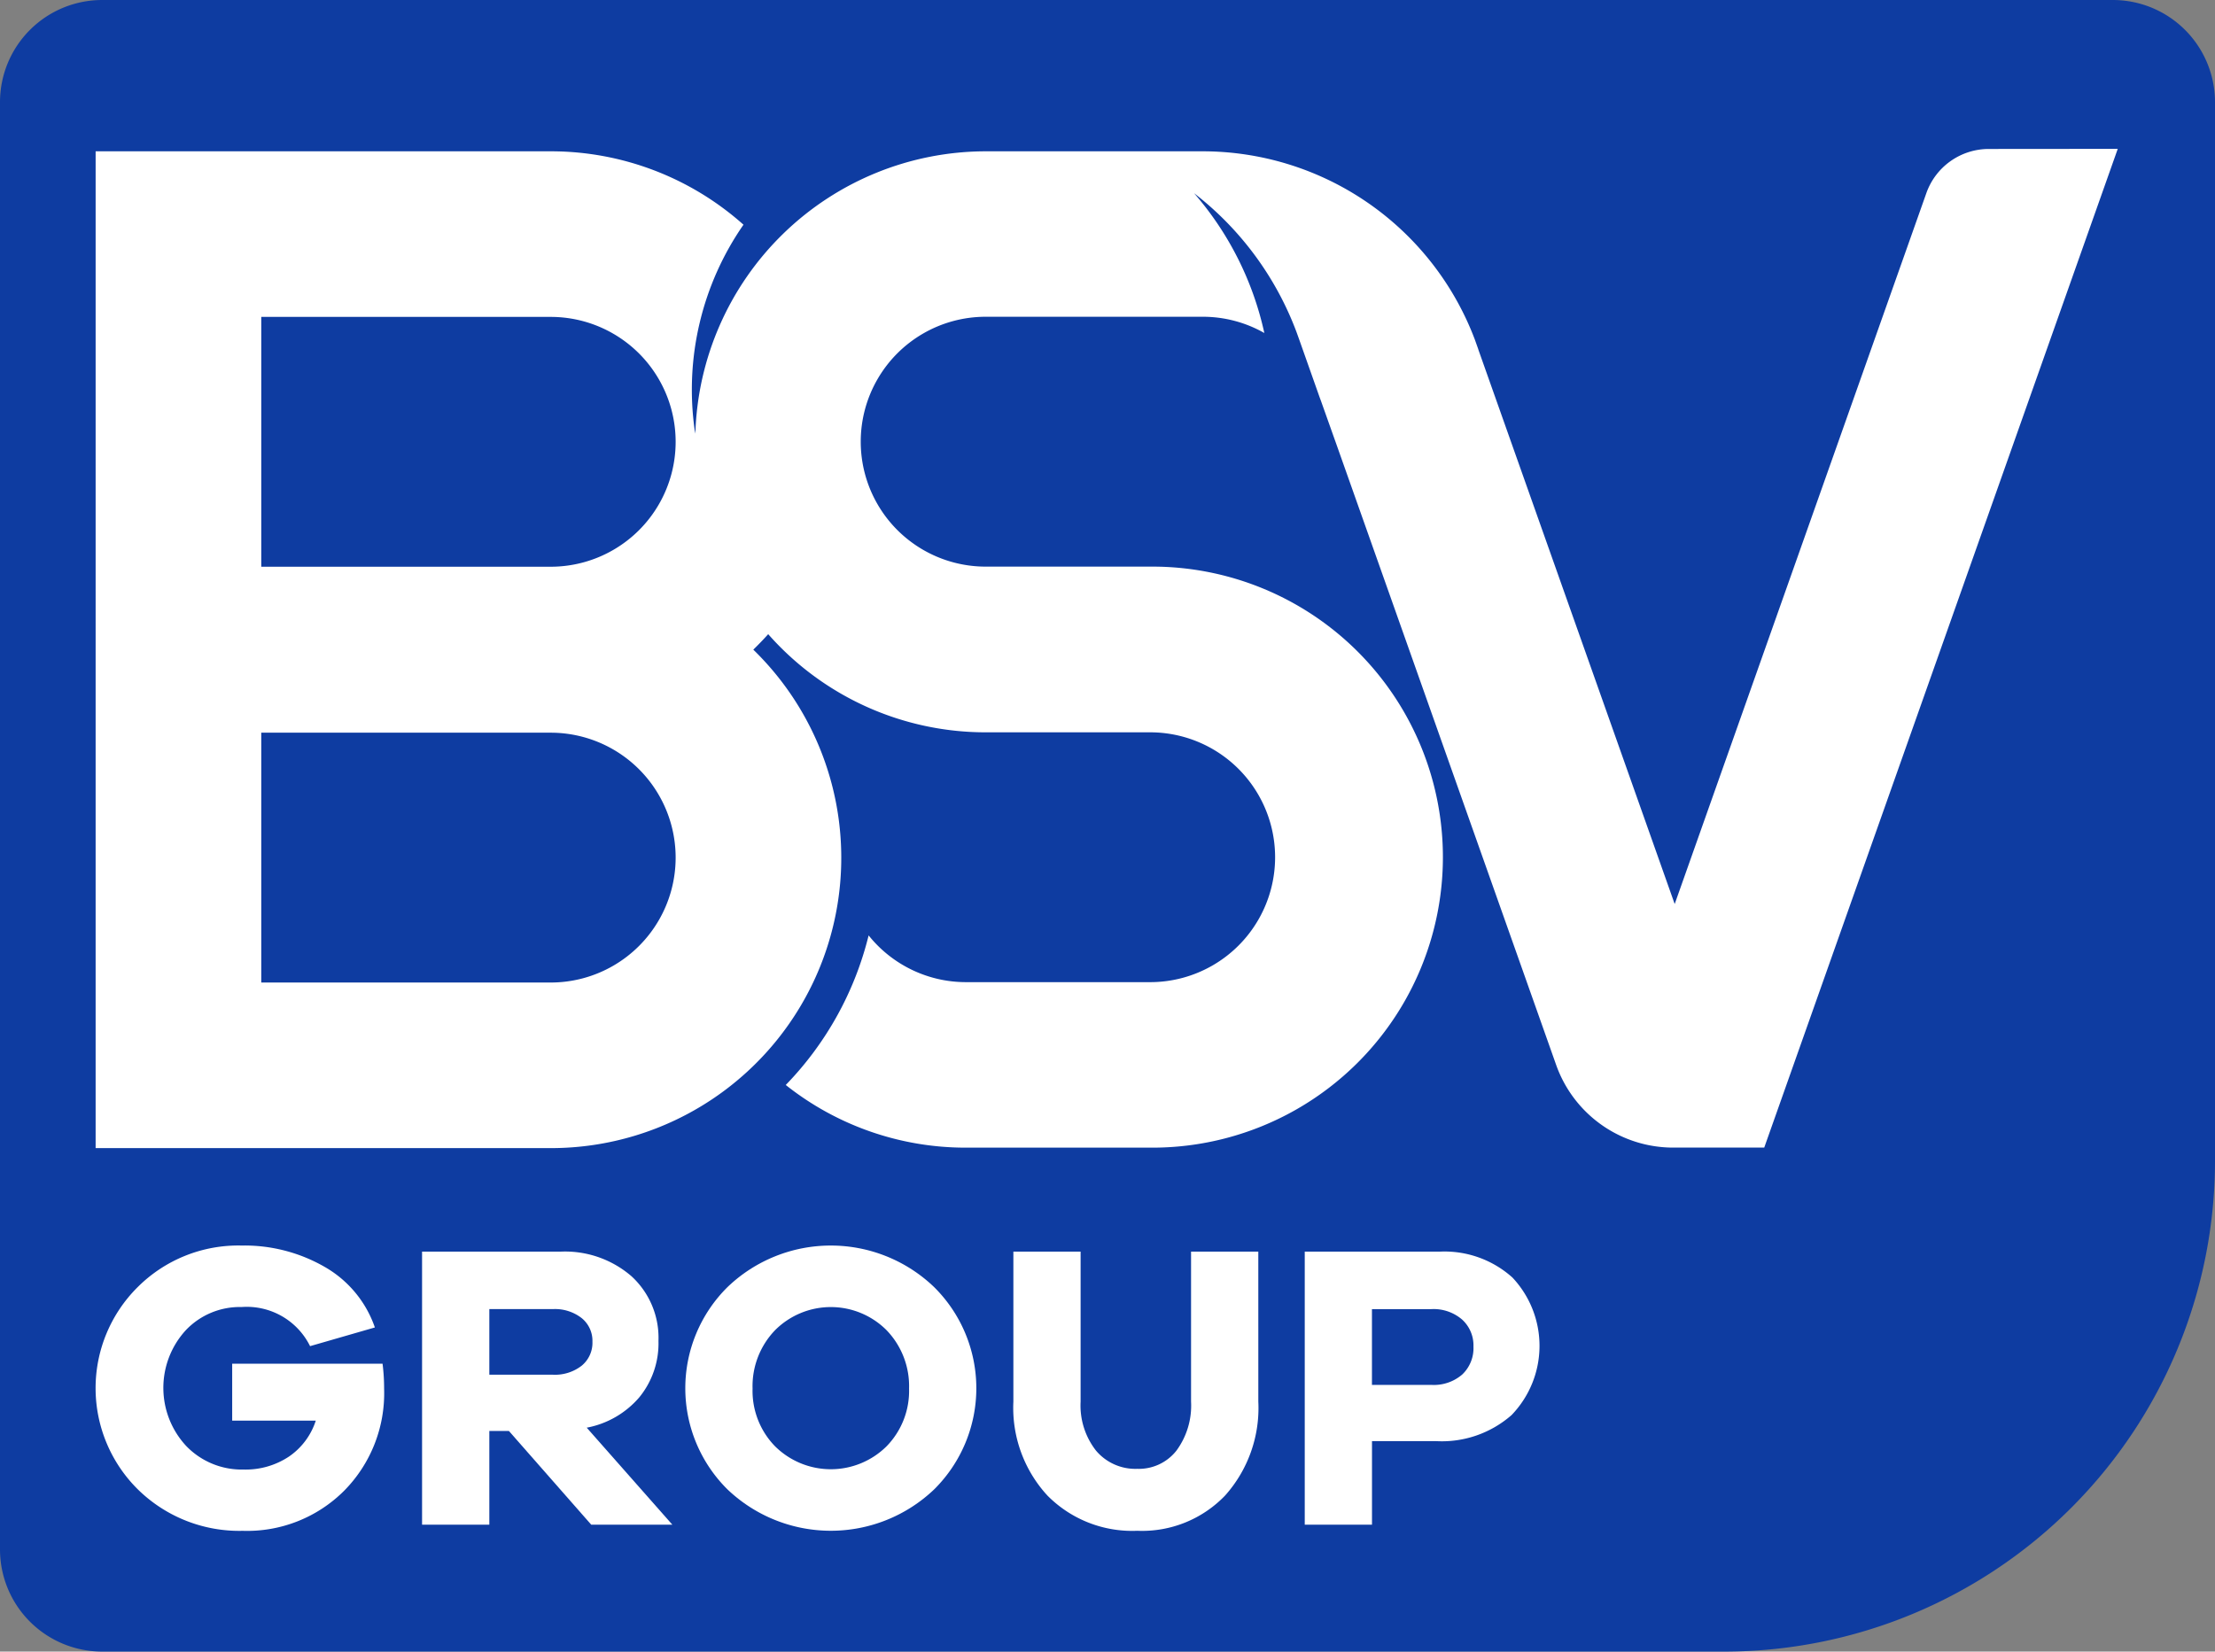 <svg id="Group_365" data-name="Group 365" xmlns="http://www.w3.org/2000/svg" xmlns:xlink="http://www.w3.org/1999/xlink" width="142.127" height="106" viewBox="0 0 142.127 106">
  <rect x="0" y="0" width="142.127" height="106" fill="#808080" stroke="none"/>
  <defs>
    <clipPath id="clip-path">
      <rect id="Rectangle_425" data-name="Rectangle 425" width="142.127" height="106" fill="none"/>
    </clipPath>
  </defs>
  <g id="Group_364" data-name="Group 364" clip-path="url(#clip-path)">
    <path id="Path_773" data-name="Path 773" d="M110.631,106H6.558A6.558,6.558,0,0,1,0,99.441V6.558A6.557,6.557,0,0,1,6.558,0H135.569a6.558,6.558,0,0,1,6.558,6.558V74.5a31.5,31.5,0,0,1-31.5,31.5" fill="#0e3ca1"/>
    <path id="Path_774" data-name="Path 774" d="M132.759,17.589a4.248,4.248,0,0,0-4,2.83L112.61,66.049,100.019,30.487l-.024-.079-.208-.583A18.673,18.673,0,0,0,82.335,17.739H68.4a18.663,18.663,0,0,0-18.63,18.122c-.013-.083-.034-.163-.045-.247A18.57,18.57,0,0,1,52.858,22.45a18.566,18.566,0,0,0-12.37-4.711h-29.2V81.715h29.2a18.632,18.632,0,0,0,13-31.992c.329-.321.65-.651.956-.994a18.592,18.592,0,0,0,13.954,6.3h2.547v0h8.008a8.017,8.017,0,1,1,0,16.034H67.121a8,8,0,0,1-6.233-3,20.978,20.978,0,0,1-5.318,9.6,18.541,18.541,0,0,0,11.55,4.022H78.954a18.646,18.646,0,1,0,0-37.291H70.946v0H68.4a8.018,8.018,0,0,1,0-16.036H82.335a7.961,7.961,0,0,1,3.944,1.044,20.273,20.273,0,0,0-4.507-8.973,20.218,20.218,0,0,1,6.583,8.941l.188.525,1.283,3.629.1.271.9,2.532.017.046,14.16,40a7.967,7.967,0,0,0,7.511,5.309h5.841l22.684-64.1ZM21.916,28.367H40.488a8.017,8.017,0,0,1,0,16.034H21.916Zm18.572,42.72H21.916V55.053H40.488a8.017,8.017,0,0,1,0,16.034" transform="translate(-5.152 -8.028)" fill="#fff"/>
    <path id="Path_775" data-name="Path 775" d="M29.7,154.65a12.719,12.719,0,0,1,.1,1.6,8.9,8.9,0,0,1-2.563,6.551,8.8,8.8,0,0,1-6.511,2.575,9.284,9.284,0,0,1-6.708-2.641A9.138,9.138,0,0,1,14,149.721a9.133,9.133,0,0,1,6.655-2.655,10.3,10.3,0,0,1,5.336,1.373,7.159,7.159,0,0,1,3.216,3.884l-4.158,1.2a4.529,4.529,0,0,0-4.394-2.511,4.777,4.777,0,0,0-3.582,1.49,5.475,5.475,0,0,0,.039,7.44,4.944,4.944,0,0,0,3.675,1.5,5.011,5.011,0,0,0,2.915-.837,4.44,4.44,0,0,0,1.713-2.3H20.051V154.65Z" transform="translate(-5.153 -67.126)" fill="#fff"/>
    <path id="Path_776" data-name="Path 776" d="M60.676,165.309l-5.282-6.015H54.139v6.015H49.823V147.787h8.866a6.506,6.506,0,0,1,4.576,1.582,5.358,5.358,0,0,1,1.727,4.145,5.467,5.467,0,0,1-1.23,3.622,5.869,5.869,0,0,1-3.374,1.949l5.493,6.224Zm-2.458-9.624a2.788,2.788,0,0,0,1.844-.576,1.9,1.9,0,0,0,.693-1.543,1.872,1.872,0,0,0-.693-1.516,2.785,2.785,0,0,0-1.844-.576H54.139v4.21Z" transform="translate(-22.741 -67.455)" fill="#fff"/>
    <path id="Path_777" data-name="Path 777" d="M96.864,149.733a9.138,9.138,0,0,1,0,12.985,9.608,9.608,0,0,1-13.259,0,9.139,9.139,0,0,1,0-12.985,9.573,9.573,0,0,1,13.259,0m-3.046,10.212a5.093,5.093,0,0,0,1.438-3.7,5.175,5.175,0,0,0-1.438-3.74,5.052,5.052,0,0,0-7.166,0,5.173,5.173,0,0,0-1.438,3.74,5.092,5.092,0,0,0,1.438,3.7,5.083,5.083,0,0,0,7.166,0" transform="translate(-36.925 -67.126)" fill="#fff"/>
    <path id="Path_778" data-name="Path 778" d="M135.342,157.411a8.429,8.429,0,0,1-2.131,6.028,7.38,7.38,0,0,1-5.636,2.263,7.648,7.648,0,0,1-5.767-2.263,8.309,8.309,0,0,1-2.183-6.028v-9.624h4.314v9.624a4.7,4.7,0,0,0,.993,3.152,3.306,3.306,0,0,0,2.642,1.163,3.068,3.068,0,0,0,2.51-1.163,4.877,4.877,0,0,0,.942-3.152v-9.624h4.315Z" transform="translate(-54.601 -67.455)" fill="#fff"/>
    <path id="Path_779" data-name="Path 779" d="M162.651,147.787a6.52,6.52,0,0,1,4.695,1.661,6.4,6.4,0,0,1-.054,8.826,6.78,6.78,0,0,1-4.824,1.675h-4.133v5.361H154.02V147.787Zm-.5,8.552a2.786,2.786,0,0,0,1.974-.667,2.325,2.325,0,0,0,.72-1.792,2.241,2.241,0,0,0-.733-1.739,2.8,2.8,0,0,0-1.961-.666h-3.819v4.864Z" transform="translate(-70.3 -67.455)" fill="#fff"/>
  </g>
</svg>
